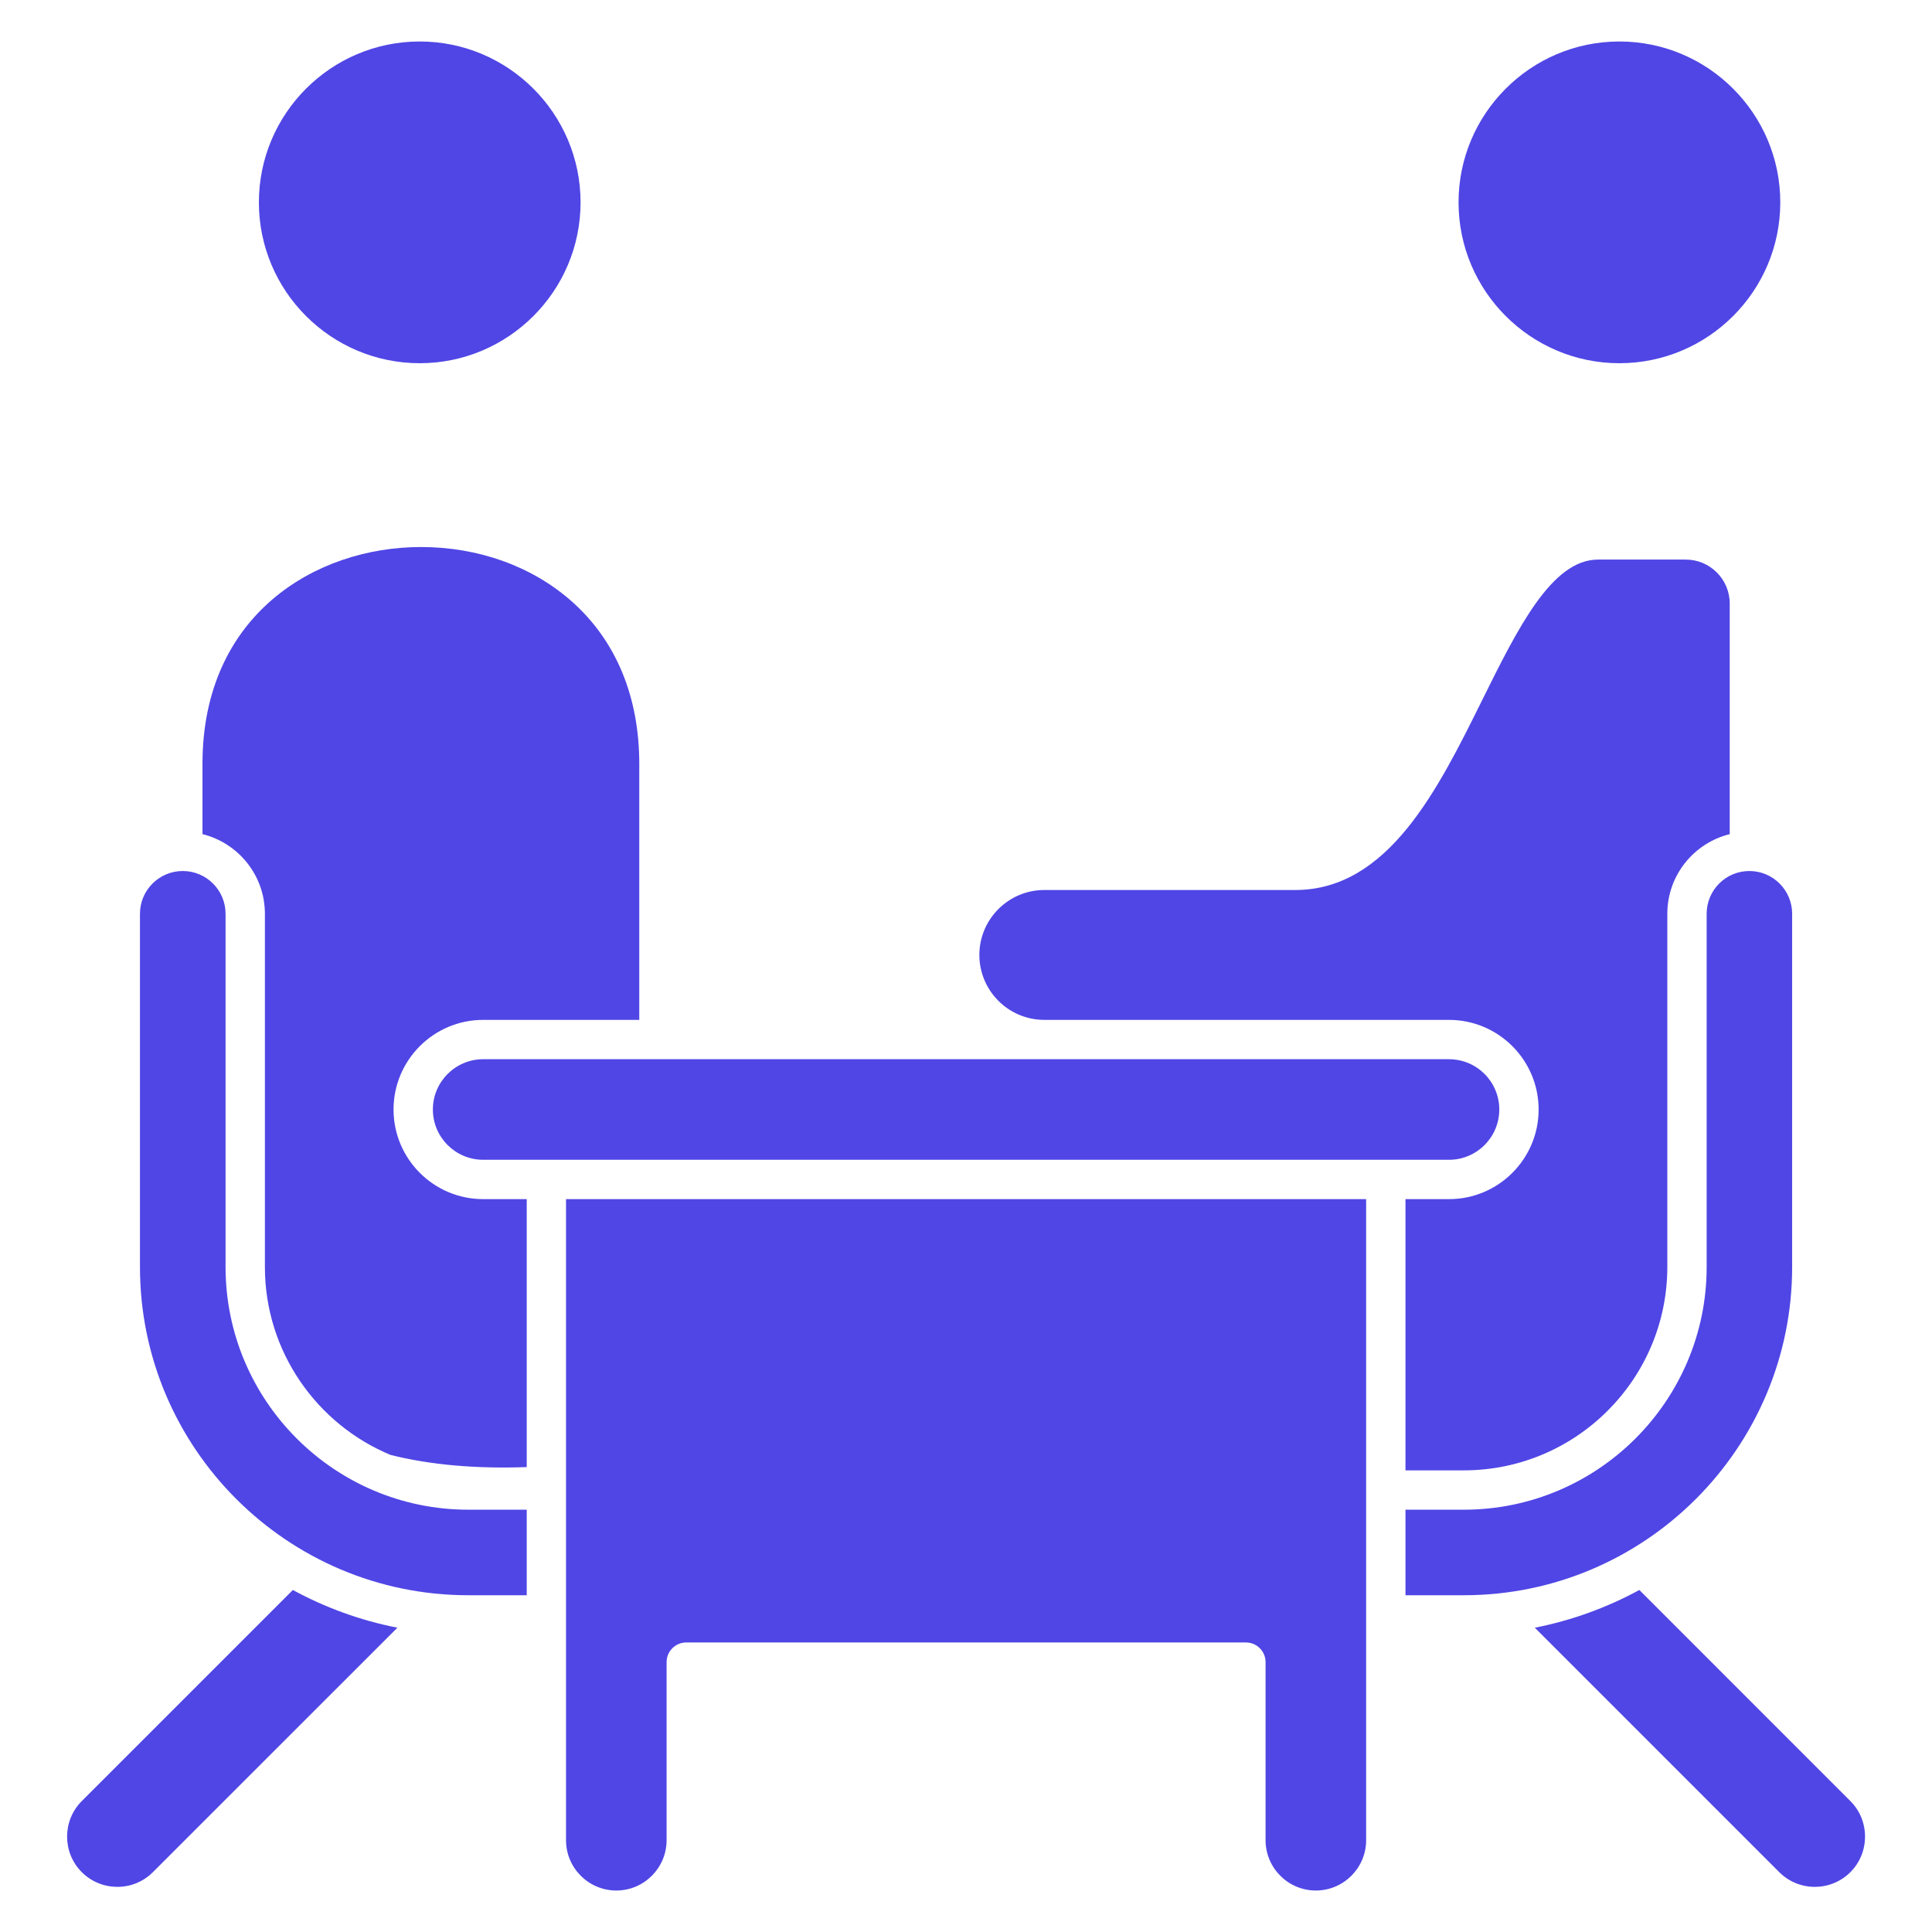 <svg width="36" height="36" viewBox="0 0 36 36" fill="none" xmlns="http://www.w3.org/2000/svg">
<path fill-rule="evenodd" clip-rule="evenodd" d="M30.175 0.773C31.828 0.773 33.173 2.118 33.173 3.771C33.173 5.424 31.828 6.768 30.175 6.768C28.523 6.768 27.178 5.424 27.178 3.771C27.178 2.118 28.523 0.773 30.175 0.773ZM19.459 16.584H24.135C25.867 16.584 26.795 14.708 27.614 13.054C28.283 11.703 28.915 10.427 29.777 10.427H31.412C31.863 10.427 32.231 10.794 32.231 11.246V15.543C31.564 15.708 31.068 16.31 31.068 17.027V23.608C31.068 25.698 29.367 27.398 27.277 27.398H26.189V22.344H27C27.921 22.344 28.67 21.595 28.67 20.674C28.67 19.753 27.921 19.004 27 19.004H19.459C18.792 19.004 18.249 18.461 18.249 17.794C18.249 17.127 18.792 16.584 19.459 16.584ZM2.849 34.885C2.484 35.251 1.89 35.25 1.524 34.885C1.159 34.52 1.159 33.925 1.524 33.56L5.457 29.627C6.057 29.954 6.713 30.194 7.405 30.33L2.849 34.885ZM9.815 29.725V28.131H8.726C6.232 28.131 4.203 26.102 4.203 23.608V17.027C4.203 16.587 3.845 16.23 3.406 16.23C2.966 16.23 2.608 16.587 2.608 17.027V23.608C2.608 26.981 5.353 29.725 8.726 29.725H9.815ZM9.815 27.337C8.867 27.371 8.014 27.296 7.276 27.11C5.904 26.539 4.936 25.185 4.936 23.608V17.027C4.936 16.31 4.44 15.708 3.773 15.543V14.232C3.773 11.457 5.882 10.193 7.842 10.193C8.915 10.193 9.912 10.551 10.649 11.202C11.476 11.932 11.912 12.979 11.912 14.232V19.004H9.003C8.082 19.004 7.333 19.753 7.333 20.674C7.333 21.595 8.082 22.344 9.003 22.344H9.815V27.337ZM25.456 34.289V22.344H10.547V34.289C10.547 34.806 10.967 35.227 11.484 35.227C12.001 35.227 12.421 34.806 12.421 34.289V30.971C12.421 30.769 12.585 30.605 12.788 30.605H23.216C23.418 30.605 23.582 30.769 23.582 30.971V34.289C23.582 34.806 24.002 35.227 24.519 35.227C25.036 35.227 25.456 34.806 25.456 34.289ZM9.003 21.611H27C27.517 21.611 27.937 21.191 27.937 20.674C27.937 20.157 27.517 19.737 27 19.737H9.003C8.487 19.737 8.066 20.157 8.066 20.674C8.066 21.191 8.487 21.611 9.003 21.611ZM27.277 29.725C30.65 29.725 33.394 26.981 33.394 23.608V17.027C33.394 16.587 33.036 16.23 32.597 16.23C32.157 16.23 31.801 16.587 31.801 17.027V23.608C31.801 26.102 29.771 28.131 27.277 28.131H26.189V29.725H27.277ZM34.479 34.885C34.114 35.25 33.52 35.251 33.154 34.885L28.599 30.33C29.291 30.194 29.945 29.954 30.547 29.627L34.479 33.56C34.655 33.736 34.752 33.971 34.752 34.223C34.752 34.474 34.655 34.709 34.479 34.885ZM7.821 0.773C9.473 0.773 10.818 2.118 10.818 3.771C10.818 5.424 9.473 6.768 7.821 6.768C6.168 6.768 4.824 5.424 4.824 3.771C4.824 2.118 6.168 0.773 7.821 0.773Z" fill="#5046E5"/>
</svg>
